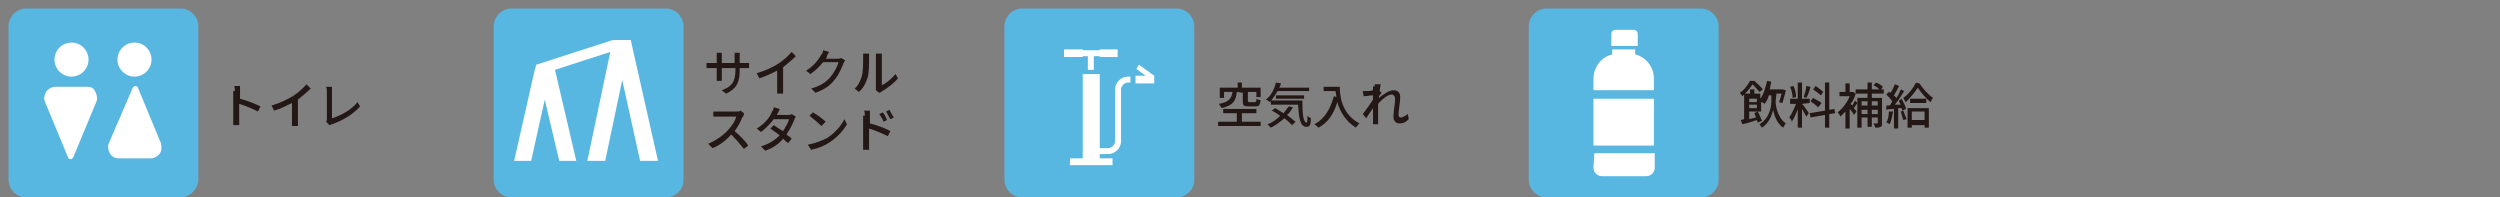 <?xml version="1.0" encoding="utf-8"?>
<!-- Generator: Adobe Illustrator 24.3.0, SVG Export Plug-In . SVG Version: 6.00 Build 0)  -->
<svg version="1.1" id="レイヤー_1" xmlns="http://www.w3.org/2000/svg" xmlns:xlink="http://www.w3.org/1999/xlink" x="0px"
	 y="0px" viewBox="0 0 293.7 23.2" style="enable-background:new 0 0 293.7 23.2;" xml:space="preserve">
<rect x="0" y="0" width="293.7" height="23.2" fill="#808080" stroke="none"/>
<style type="text/css">
	.st0{fill:#231815;}
	.st1{fill:#57B7E1;}
	.st2{fill:#FFFFFF;}
</style>
<g>
	<path class="st0" d="M27.6,10.7c0-0.2,0-0.4-0.1-0.6h0.7c0,0.2,0,0.4,0,0.6v0.9c0.8,0.2,1.8,0.6,2.4,0.9l-0.3,0.6
		c-0.6-0.3-1.5-0.7-2.2-0.9V14c0,0.2,0,0.5,0,0.7h-0.7c0-0.2,0-0.5,0-0.7v-3.3H27.6z"/>
	<path class="st0" d="M34.4,11.3c0.6-0.4,1.2-0.9,1.6-1.4l0.5,0.5c-0.4,0.4-1,0.9-1.5,1.3v2.4c0,0.2,0,0.5,0,0.7h-0.7
		c0-0.1,0-0.4,0-0.7v-2c-0.6,0.3-1.4,0.7-2.1,0.9l-0.3-0.6C32.9,12.1,33.7,11.7,34.4,11.3z"/>
	<path class="st0" d="M38.4,14v-3.2c0-0.2,0-0.4-0.1-0.6H39c0,0.2,0,0.4,0,0.6v3.1c1-0.3,2.3-1,3-1.9l0.3,0.5
		c-0.8,0.9-1.9,1.6-3.3,2.1c-0.1,0-0.2,0.1-0.3,0.1l-0.4-0.4C38.4,14.2,38.4,14.1,38.4,14z"/>
</g>
<path class="st1" d="M21.1,23.2h-18C2,23.2,1,22.3,1,21.1v-18C1,2,1.9,1,3.1,1h18.1c1.1,0,2.1,0.9,2.1,2.1v18.1
	C23.2,22.3,22.3,23.2,21.1,23.2z"/>
<g>
	<path class="st0" d="M85.3,11l-0.5-0.4c1.1-0.4,1.6-0.9,1.6-2.4V8h-1.6v0.9c0,0.2,0,0.5,0,0.6h-0.6c0-0.1,0-0.3,0-0.6V8h-0.6
		c-0.3,0-0.5,0-0.6,0V7.4c0.1,0,0.3,0,0.6,0h0.6V6.7c0-0.1,0-0.3,0-0.5h0.6c0,0.1,0,0.2,0,0.5v0.7h1.5V6.7c0-0.2,0-0.4,0-0.5h0.6
		c0,0.1,0,0.3,0,0.5v0.7h0.5c0.3,0,0.5,0,0.6,0V8c-0.1,0-0.3,0-0.6,0h-0.5v0.2C86.9,9.6,86.6,10.4,85.3,11z"/>
	<path class="st0" d="M91.4,7.5C92,7.1,92.6,6.6,93,6.1l0.5,0.5c-0.4,0.4-1,0.9-1.5,1.3v2.4c0,0.2,0,0.5,0,0.7h-0.7
		c0-0.1,0-0.4,0-0.7v-2c-0.6,0.3-1.4,0.7-2.1,0.9l-0.3-0.6C89.9,8.3,90.8,7.9,91.4,7.5z"/>
	<path class="st0" d="M97.1,6.8L97,6.9h1.4c0.2,0,0.3,0,0.4-0.1l0.5,0.3c-0.1,0.1-0.1,0.2-0.2,0.3c-0.2,0.5-0.5,1.3-1,1.9
		c-0.5,0.7-1.2,1.2-2.3,1.6l-0.5-0.5c1.1-0.3,1.8-0.8,2.3-1.4c0.4-0.5,0.8-1.2,0.9-1.7h-1.8c-0.4,0.5-0.9,1-1.5,1.4l-0.5-0.4
		c1-0.6,1.5-1.4,1.8-1.9c0.1-0.1,0.2-0.3,0.2-0.5l0.7,0.2C97.2,6.4,97.1,6.7,97.1,6.8z"/>
	<path class="st0" d="M101.2,9.1c0.2-0.5,0.2-1.6,0.2-2.3c0-0.2,0-0.3,0-0.5h0.7c0,0,0,0.3,0,0.5c0,0.7,0,1.9-0.2,2.4
		c-0.2,0.6-0.5,1.2-1,1.6l-0.5-0.4C100.7,10.2,101,9.7,101.2,9.1z M102.9,10.2V6.8c0-0.2,0-0.4,0-0.5h0.7c0,0,0,0.2,0,0.5V10
		c0.5-0.2,1.1-0.7,1.6-1.3l0.3,0.5c-0.5,0.6-1.3,1.2-2,1.6c-0.1,0.1-0.2,0.1-0.2,0.1l-0.4-0.3C102.9,10.5,102.9,10.4,102.9,10.2z"/>
	<path class="st0" d="M87.2,13.8c-0.2,0.5-0.5,1.1-0.9,1.6c0.6,0.5,1.3,1.2,1.6,1.7l-0.5,0.4c-0.4-0.5-0.9-1.1-1.5-1.7
		c-0.6,0.7-1.4,1.3-2.2,1.6l-0.5-0.5c0.9-0.4,1.8-1,2.4-1.7c0.4-0.4,0.8-1.1,0.9-1.5h-2.1c-0.2,0-0.5,0-0.6,0v-0.6
		c0.1,0,0.4,0,0.6,0h2.1c0.2,0,0.4,0,0.5-0.1l0.4,0.3C87.4,13.6,87.3,13.7,87.2,13.8z"/>
	<path class="st0" d="M91.3,13.4c0,0,0,0.1-0.1,0.1h1.4c0.2,0,0.3,0,0.4-0.1l0.5,0.3c-0.1,0.1-0.1,0.2-0.2,0.4
		c-0.2,0.5-0.5,1.1-0.9,1.7c0.2,0.2,0.5,0.3,0.6,0.5l-0.4,0.5c-0.2-0.1-0.4-0.3-0.6-0.5c-0.5,0.6-1.2,1.1-2.1,1.4l-0.5-0.5
		c1-0.3,1.7-0.8,2.2-1.3c-0.4-0.3-0.8-0.6-1.1-0.8l0.4-0.4c0.3,0.2,0.7,0.5,1.1,0.7c0.3-0.5,0.6-1,0.7-1.4h-1.8
		c-0.4,0.5-0.9,1.1-1.5,1.5l-0.5-0.4c1-0.6,1.6-1.4,1.8-2c0.1-0.1,0.2-0.3,0.2-0.5l0.7,0.2C91.5,13,91.4,13.3,91.3,13.4z"/>
	<path class="st0" d="M97.2,16.2c0.9-0.6,1.6-1.4,2-2.2l0.3,0.6c-0.4,0.7-1.1,1.5-2,2.1c-0.6,0.4-1.3,0.7-2.2,0.9L94.9,17
		C95.9,16.8,96.6,16.5,97.2,16.2z M97,14.3l-0.5,0.5c-0.3-0.3-1-0.9-1.4-1.2l0.4-0.4C95.9,13.4,96.7,14,97,14.3z"/>
	<path class="st0" d="M101.6,13.6c0-0.2,0-0.5-0.1-0.6h0.7c0,0.2,0,0.4,0,0.6s0,0.5,0,0.9c0.8,0.2,1.9,0.6,2.4,0.9l-0.3,0.6
		c-0.6-0.3-1.5-0.7-2.2-0.9c0,0.8,0,1.6,0,1.8c0,0.2,0,0.5,0,0.7h-0.7c0-0.2,0-0.5,0-0.7v-3.3C101.4,13.6,101.6,13.6,101.6,13.6z
		 M104.2,14.1l-0.4,0.2c-0.1-0.3-0.3-0.6-0.5-0.9l0.4-0.2C103.9,13.4,104.1,13.8,104.2,14.1z M105,13.8l-0.4,0.2
		c-0.2-0.3-0.3-0.6-0.5-0.9l0.4-0.2C104.6,13.1,104.8,13.5,105,13.8z"/>
</g>
<polygon class="st2" points="73.3,7.7 71.5,7.7 68.8,17.9 70.6,17.9 "/>
<polyline class="st2" points="71.5,7.7 68.8,17.9 70.6,17.9 73.3,7.7 "/>
<polygon class="st2" points="73.3,7.7 71.5,7.7 68.8,17.9 70.6,17.9 "/>
<path class="st1" d="M78.2,23.2H60.1c-1.1,0-2.1-0.9-2.1-2.1v-18C58,2,58.9,1,60.1,1h18.1c1.1,0,2.1,0.9,2.1,2.1v18.1
	C80.3,22.3,79.3,23.2,78.2,23.2z"/>
<g>
	<path class="st0" d="M148.1,14.3v0.5h-5v-0.5h2.2v-1h-1.6v-0.5h3.9v0.5h-1.7v1H148.1z M145.3,10.8c-0.1,1-0.4,1.6-1.8,1.9
		c0-0.1-0.2-0.3-0.3-0.5c1.2-0.2,1.5-0.7,1.6-1.4h-1v0.7h-0.5v-1.2h2.1V9.7h0.5v0.6h2.2v1.1h-0.5v-0.6h-1v1c0,0.1,0,0.2,0.2,0.2h0.6
		c0.2,0,0.2-0.1,0.2-0.4c0.1,0.1,0.3,0.1,0.5,0.2c-0.1,0.6-0.2,0.7-0.6,0.7h-0.8c-0.6,0-0.7-0.1-0.7-0.6v-1L145.3,10.8L145.3,10.8z"
		/>
	<path class="st0" d="M150.1,10.7c-0.3,0.5-0.6,0.9-0.9,1.3c-0.1-0.1-0.4-0.3-0.5-0.3c0.6-0.4,1-1.2,1.2-2l0.6,0.1
		c-0.1,0.2-0.1,0.3-0.2,0.5h3.5v0.4H150.1z M151.9,12.6c-0.2,0.3-0.4,0.7-0.7,0.9c0.4,0.3,0.7,0.6,1,0.8l-0.4,0.4
		c-0.2-0.2-0.5-0.5-0.9-0.8c-0.5,0.4-1,0.8-1.6,1.1c-0.1-0.1-0.3-0.3-0.4-0.4c0.6-0.2,1.1-0.6,1.5-1c-0.3-0.2-0.7-0.5-1-0.6l0.4-0.3
		c0.3,0.2,0.7,0.4,1,0.6c0.2-0.3,0.4-0.5,0.6-0.8L151.9,12.6z M153,11.9c0,1.4,0.1,2.5,0.5,2.5c0.1,0,0.1-0.3,0.1-0.8
		c0.1,0.1,0.2,0.2,0.4,0.3c0,0.7-0.1,1-0.5,1c-0.8,0-0.9-1.1-1-2.6h-3.2v-0.5h3.7V11.9z M149.9,11.6v-0.4h3.3v0.4H149.9z"/>
	<path class="st0" d="M157.4,10.1c0,1,0.1,3.2,2.3,4.4c-0.1,0.1-0.3,0.3-0.4,0.5c-1.3-0.8-1.9-2-2.2-3c-0.4,1.4-1.1,2.4-2.2,3
		c-0.1-0.1-0.3-0.3-0.5-0.4c1.2-0.6,1.9-1.8,2.3-3.3l0.3,0.1c0-0.2-0.1-0.5-0.1-0.7h-1.4v-0.5h1.9L157.4,10.1L157.4,10.1z"/>
	<path class="st0" d="M161.5,9.9h0.7c0,0.1-0.1,0.5-0.1,0.8l0,0l0.2,0.2c-0.1,0.1-0.2,0.3-0.3,0.4c0,0.1,0,0.2,0,0.2
		c0.5-0.4,1.2-0.9,1.7-0.9s0.8,0.3,0.8,0.8c0,0.6-0.2,1.5-0.2,2.1c0,0.2,0.1,0.3,0.3,0.3c0.2,0,0.5-0.2,0.8-0.4l0.1,0.6
		c-0.3,0.3-0.6,0.5-1.1,0.5c-0.4,0-0.7-0.3-0.7-0.8c0-0.6,0.2-1.5,0.2-2.1c0-0.3-0.2-0.5-0.4-0.5c-0.4,0-1.1,0.5-1.6,1.1
		c0,0.2,0,0.4,0,0.6c0,0.5,0,0.9,0,1.4c0,0.1,0,0.3,0,0.4h-0.6c0-0.1,0-0.3,0-0.4c0-0.5,0-0.9,0-1.5c-0.3,0.4-0.6,0.9-0.8,1.2
		l-0.4-0.5c0.3-0.4,0.9-1.2,1.2-1.7c0-0.2,0-0.3,0-0.5c-0.3,0-0.7,0.1-1.1,0.1l-0.1-0.6c0.1,0,0.3,0,0.4,0c0.2,0,0.5,0,0.8-0.1
		c0-0.2,0-0.4,0-0.5C161.5,10.3,161.5,10.1,161.5,9.9z"/>
</g>
<path class="st1" d="M138.2,23.2h-18.1c-1.1,0-2.1-0.9-2.1-2.1v-18c0-1.1,0.9-2.1,2.1-2.1h18.1c1.1,0,2.1,0.9,2.1,2.1v18.1
	C140.3,22.3,139.3,23.2,138.2,23.2z"/>
<path class="st2" d="M77.3,18.9L74.1,4.7H72l-9,2.9l0,0l-0.2,0.7l0,0l0,0l-2.4,10.6h2l1.6-7.2l1.7,7.2h2L65.2,8.2l6.5-2.1L69,18.9
	h2.1l2-9.5l2.1,9.5C75.2,18.9,77.3,18.9,77.3,18.9z M65.1,7.6L65.1,7.6l6.8-2.2l0,0L65.1,7.6z"/>
<g>
	<path class="st2" d="M15.8,9c1.1,0,2-0.9,2-2s-0.9-2-2-2s-2,0.9-2,2S14.7,9,15.8,9z"/>
	<path class="st2" d="M8.4,9c1.1,0,2-0.9,2-2s-0.9-2-2-2s-2,0.9-2,2S7.3,9,8.4,9z"/>
	<path class="st2" d="M18.9,16.8l-2.7-6.5c0-0.1-0.2-0.2-0.3-0.2c-0.1,0-0.2,0.1-0.3,0.2l-2.8,6.5c-0.2,0.4-0.1,0.8,0.1,1.2
		s0.6,0.6,1.1,0.6h1.8h1.9c0.4,0,0.8-0.2,1.1-0.6C19,17.7,19,17.2,18.9,16.8z"/>
	<path class="st2" d="M10.3,10.2H8.4H6.5c-0.4,0-0.8,0.2-1.1,0.6c-0.2,0.4-0.3,0.8-0.1,1.2L8,18.5c0,0.1,0.2,0.2,0.3,0.2
		c0.1,0,0.2-0.1,0.3-0.2l2.7-6.5c0.2-0.4,0.1-0.8-0.1-1.2C11.1,10.4,10.7,10.2,10.3,10.2z"/>
</g>
<g>
	<polygon class="st2" points="127.2,6.6 127.8,6.6 127.8,8.2 128.5,8.2 128.5,6.6 129.2,6.6 129.2,6.7 131.3,6.7 131.3,5.8 
		129.2,5.8 129.2,5.9 127.2,5.9 127.2,5.8 125,5.8 125,6.7 127.2,6.7 	"/>
	<path class="st2" d="M131,10.5v6.1c0,0.4-0.4,0.8-0.8,0.8h-1V8.7h-2v9.9h-1.5v0.8h5v-0.8h-1.5v-0.5h1c0.8,0,1.5-0.7,1.5-1.5v-6.1
		c0-0.4,0.4-0.8,0.8-0.8h0.3V9h-0.3C131.7,9,131,9.7,131,10.5z"/>
	<polygon class="st2" points="135.6,8.9 135.6,8.9 133.8,7.6 133.5,8.1 134.6,8.9 133.4,8.9 133.4,9.8 135.6,9.8 	"/>
</g>
<g>
	<path class="st0" d="M208.6,11.9c0,0.5,0.2,1.9,1.2,2.6c-0.1,0.1-0.2,0.3-0.3,0.5c-0.8-0.5-1.1-1.6-1.2-2.1
		c-0.1,0.5-0.4,1.5-1.3,2.1c-0.1-0.1-0.2-0.3-0.3-0.4c1.2-0.7,1.4-2.1,1.4-2.7v-0.7h-0.3c-0.1,0.4-0.3,0.8-0.5,1
		c-0.1-0.1-0.2-0.2-0.4-0.2v1.1h-1.4V14c0.3-0.1,0.5-0.1,0.8-0.2c-0.1-0.2-0.1-0.3-0.2-0.5l0.4-0.2c0.2,0.4,0.4,0.8,0.5,1.1
		l-0.5,0.2c0-0.1-0.1-0.2-0.1-0.3c-0.6,0.2-1.2,0.4-1.7,0.5l-0.2-0.5c0.1,0,0.3-0.1,0.4-0.1v-2.9c-0.1,0.1-0.1,0.1-0.2,0.2
		c-0.1-0.1-0.2-0.3-0.3-0.4c0.6-0.4,0.9-0.9,1.2-1.4h0.5c0.3,0.3,0.8,0.7,1,1l-0.4,0.3c-0.2-0.2-0.5-0.6-0.8-0.9
		c-0.2,0.3-0.5,0.7-0.9,1.1h0.6v-0.5h0.5V11h0.7v0.6c0.4-0.5,0.6-1.3,0.8-2.1l0.5,0.1c-0.1,0.3-0.1,0.6-0.2,0.9h1.4h0.1l0.4,0.1
		c-0.1,0.5-0.3,1.1-0.4,1.5L209,12c0.1-0.2,0.2-0.6,0.3-1h-0.6L208.6,11.9L208.6,11.9z M205.5,11.6V12h0.9v-0.4H205.5z M206.4,12.7
		v-0.4h-0.9v0.4H206.4z"/>
	<path class="st0" d="M211.7,12.2c0.2,0.2,0.7,0.9,0.8,1.1l-0.3,0.4c-0.1-0.2-0.3-0.6-0.5-0.9V15h-0.5v-2.2
		c-0.2,0.6-0.5,1.2-0.7,1.5c0-0.2-0.2-0.4-0.3-0.5c0.3-0.4,0.6-1.1,0.8-1.6h-0.7v-0.6h0.9V9.7h0.5v1.9h0.9v0.5L211.7,12.2
		L211.7,12.2z M210.6,11.5c0-0.3-0.1-0.9-0.3-1.3l0.4-0.1c0.2,0.4,0.3,0.9,0.3,1.3L210.6,11.5z M212.7,10.2c-0.1,0.4-0.3,1-0.5,1.3
		l-0.3-0.1c0.1-0.3,0.3-0.9,0.3-1.3L212.7,10.2z M214.9,13.4V15h-0.5v-1.5l-1.7,0.3l-0.1-0.5l1.8-0.3V9.7h0.5v3.2l0.6-0.1l0.1,0.5
		L214.9,13.4z M213.6,12.6c-0.2-0.2-0.6-0.5-0.9-0.7l0.3-0.4c0.3,0.2,0.8,0.4,1,0.6L213.6,12.6z M213.9,11.2
		c-0.2-0.2-0.6-0.5-0.9-0.7l0.3-0.4c0.3,0.2,0.7,0.5,0.9,0.7L213.9,11.2z"/>
	<path class="st0" d="M218.2,12.1c-0.1,0.2-0.3,0.4-0.4,0.6c0.1,0.2,0.3,0.3,0.3,0.4l-0.3,0.4c-0.1-0.2-0.3-0.5-0.5-0.7v2.3h-0.5v-2
		c-0.2,0.2-0.4,0.4-0.6,0.6c0-0.1-0.2-0.4-0.3-0.5c0.5-0.4,1.1-1.1,1.4-1.9h-1.2v-0.5h0.7v-1h0.5v1h0.3h0.1L218,11
		c-0.1,0.4-0.3,0.9-0.6,1.2c0.1,0.1,0.1,0.1,0.2,0.2c0.1-0.2,0.3-0.4,0.3-0.6L218.2,12.1z M219.9,11v0.5h1.2v3c0,0.2,0,0.4-0.2,0.4
		c-0.1,0.1-0.3,0.1-0.6,0.1c0-0.1-0.1-0.3-0.2-0.5c0.2,0,0.3,0,0.4,0s0.1,0,0.1-0.1v-0.6h-0.7v1.1h-0.5v-1.1h-0.7V15h-0.5v-3.5h1.2
		V11H218v-0.5h1.4V9.7h0.5v0.8h0.9c-0.2-0.2-0.5-0.4-0.7-0.5l0.3-0.3c0.3,0.1,0.6,0.3,0.8,0.5l-0.2,0.3h0.3V11H219.9z M218.7,11.9
		v0.5h0.7v-0.5H218.7z M219.4,13.4v-0.5h-0.7v0.5H219.4z M219.9,11.9v0.5h0.7v-0.5H219.9z M220.6,13.4v-0.5h-0.7v0.5H220.6z"/>
	<path class="st0" d="M222.4,13.1c-0.1,0.5-0.2,1.1-0.4,1.5c-0.1-0.1-0.3-0.2-0.4-0.2c0.2-0.3,0.3-0.8,0.3-1.3H222.4z M223.4,11.6
		c0.2,0.4,0.5,0.9,0.5,1.2l-0.4,0.2c0-0.1-0.1-0.2-0.1-0.3H223v2.4h-0.5v-2.3c-0.3,0-0.6,0-0.9,0.1v-0.5h0.4
		c0.1-0.1,0.2-0.3,0.3-0.5c-0.2-0.3-0.5-0.6-0.7-0.8l0.3-0.3c0.1,0,0.1,0.1,0.2,0.1c0.2-0.3,0.4-0.7,0.5-1l0.5,0.2
		c-0.2,0.4-0.4,0.8-0.6,1.1c0.1,0.1,0.2,0.2,0.3,0.3c0.2-0.3,0.4-0.7,0.5-1l0.4,0.2c-0.3,0.5-0.7,1.1-1.1,1.6c0.2,0,0.5,0,0.7,0
		c-0.1-0.2-0.2-0.3-0.2-0.5L223.4,11.6z M223.6,13c0.1,0.3,0.3,0.8,0.4,1l-0.4,0.1c-0.1-0.3-0.2-0.7-0.3-1L223.6,13z M225.5,9.8
		c0.4,0.6,1,1.3,1.6,1.7c-0.1,0.1-0.2,0.3-0.3,0.5c-0.5-0.4-1.1-1.1-1.5-1.7c-0.3,0.5-0.9,1.2-1.4,1.7c-0.1-0.1-0.2-0.3-0.3-0.5
		c0.6-0.4,1.2-1.2,1.5-1.8L225.5,9.8L225.5,9.8z M224.1,12.7h2.5V15h-0.5v-0.3h-1.5V15h-0.5V12.7z M226.3,11.6v0.5h-1.9v-0.5H226.3z
		 M224.6,13.1v1h1.5v-1H224.6z"/>
</g>
<path class="st1" d="M199.8,23.2h-18.1c-1.1,0-2.1-0.9-2.1-2.1v-18c0-1.1,0.9-2.1,2.1-2.1h18.1c1.1,0,2.1,0.9,2.1,2.1v18.1
	C201.9,22.3,200.9,23.2,199.8,23.2z"/>
<g>
	<path class="st2" d="M192.3,5.4h-3V4c0-0.3,0.2-0.5,0.5-0.5h2.1c0.3,0,0.5,0.2,0.5,0.5v1.4H192.3z"/>
</g>
<rect x="187.2" y="11.6" class="st2" width="7.1" height="5.5"/>
<path class="st2" d="M187.2,19.7c0,0.5,0.4,1,1,1h5.2c0.5,0,1-0.4,1-1V18h-7.1L187.2,19.7L187.2,19.7z"/>
<path class="st2" d="M192.1,6.4V5.8h-2.7v0.6c-1.3,0.3-2.2,1.5-2.2,2.9v1.3h7.1V9.2C194.3,7.9,193.4,6.7,192.1,6.4z"/>
</svg>
